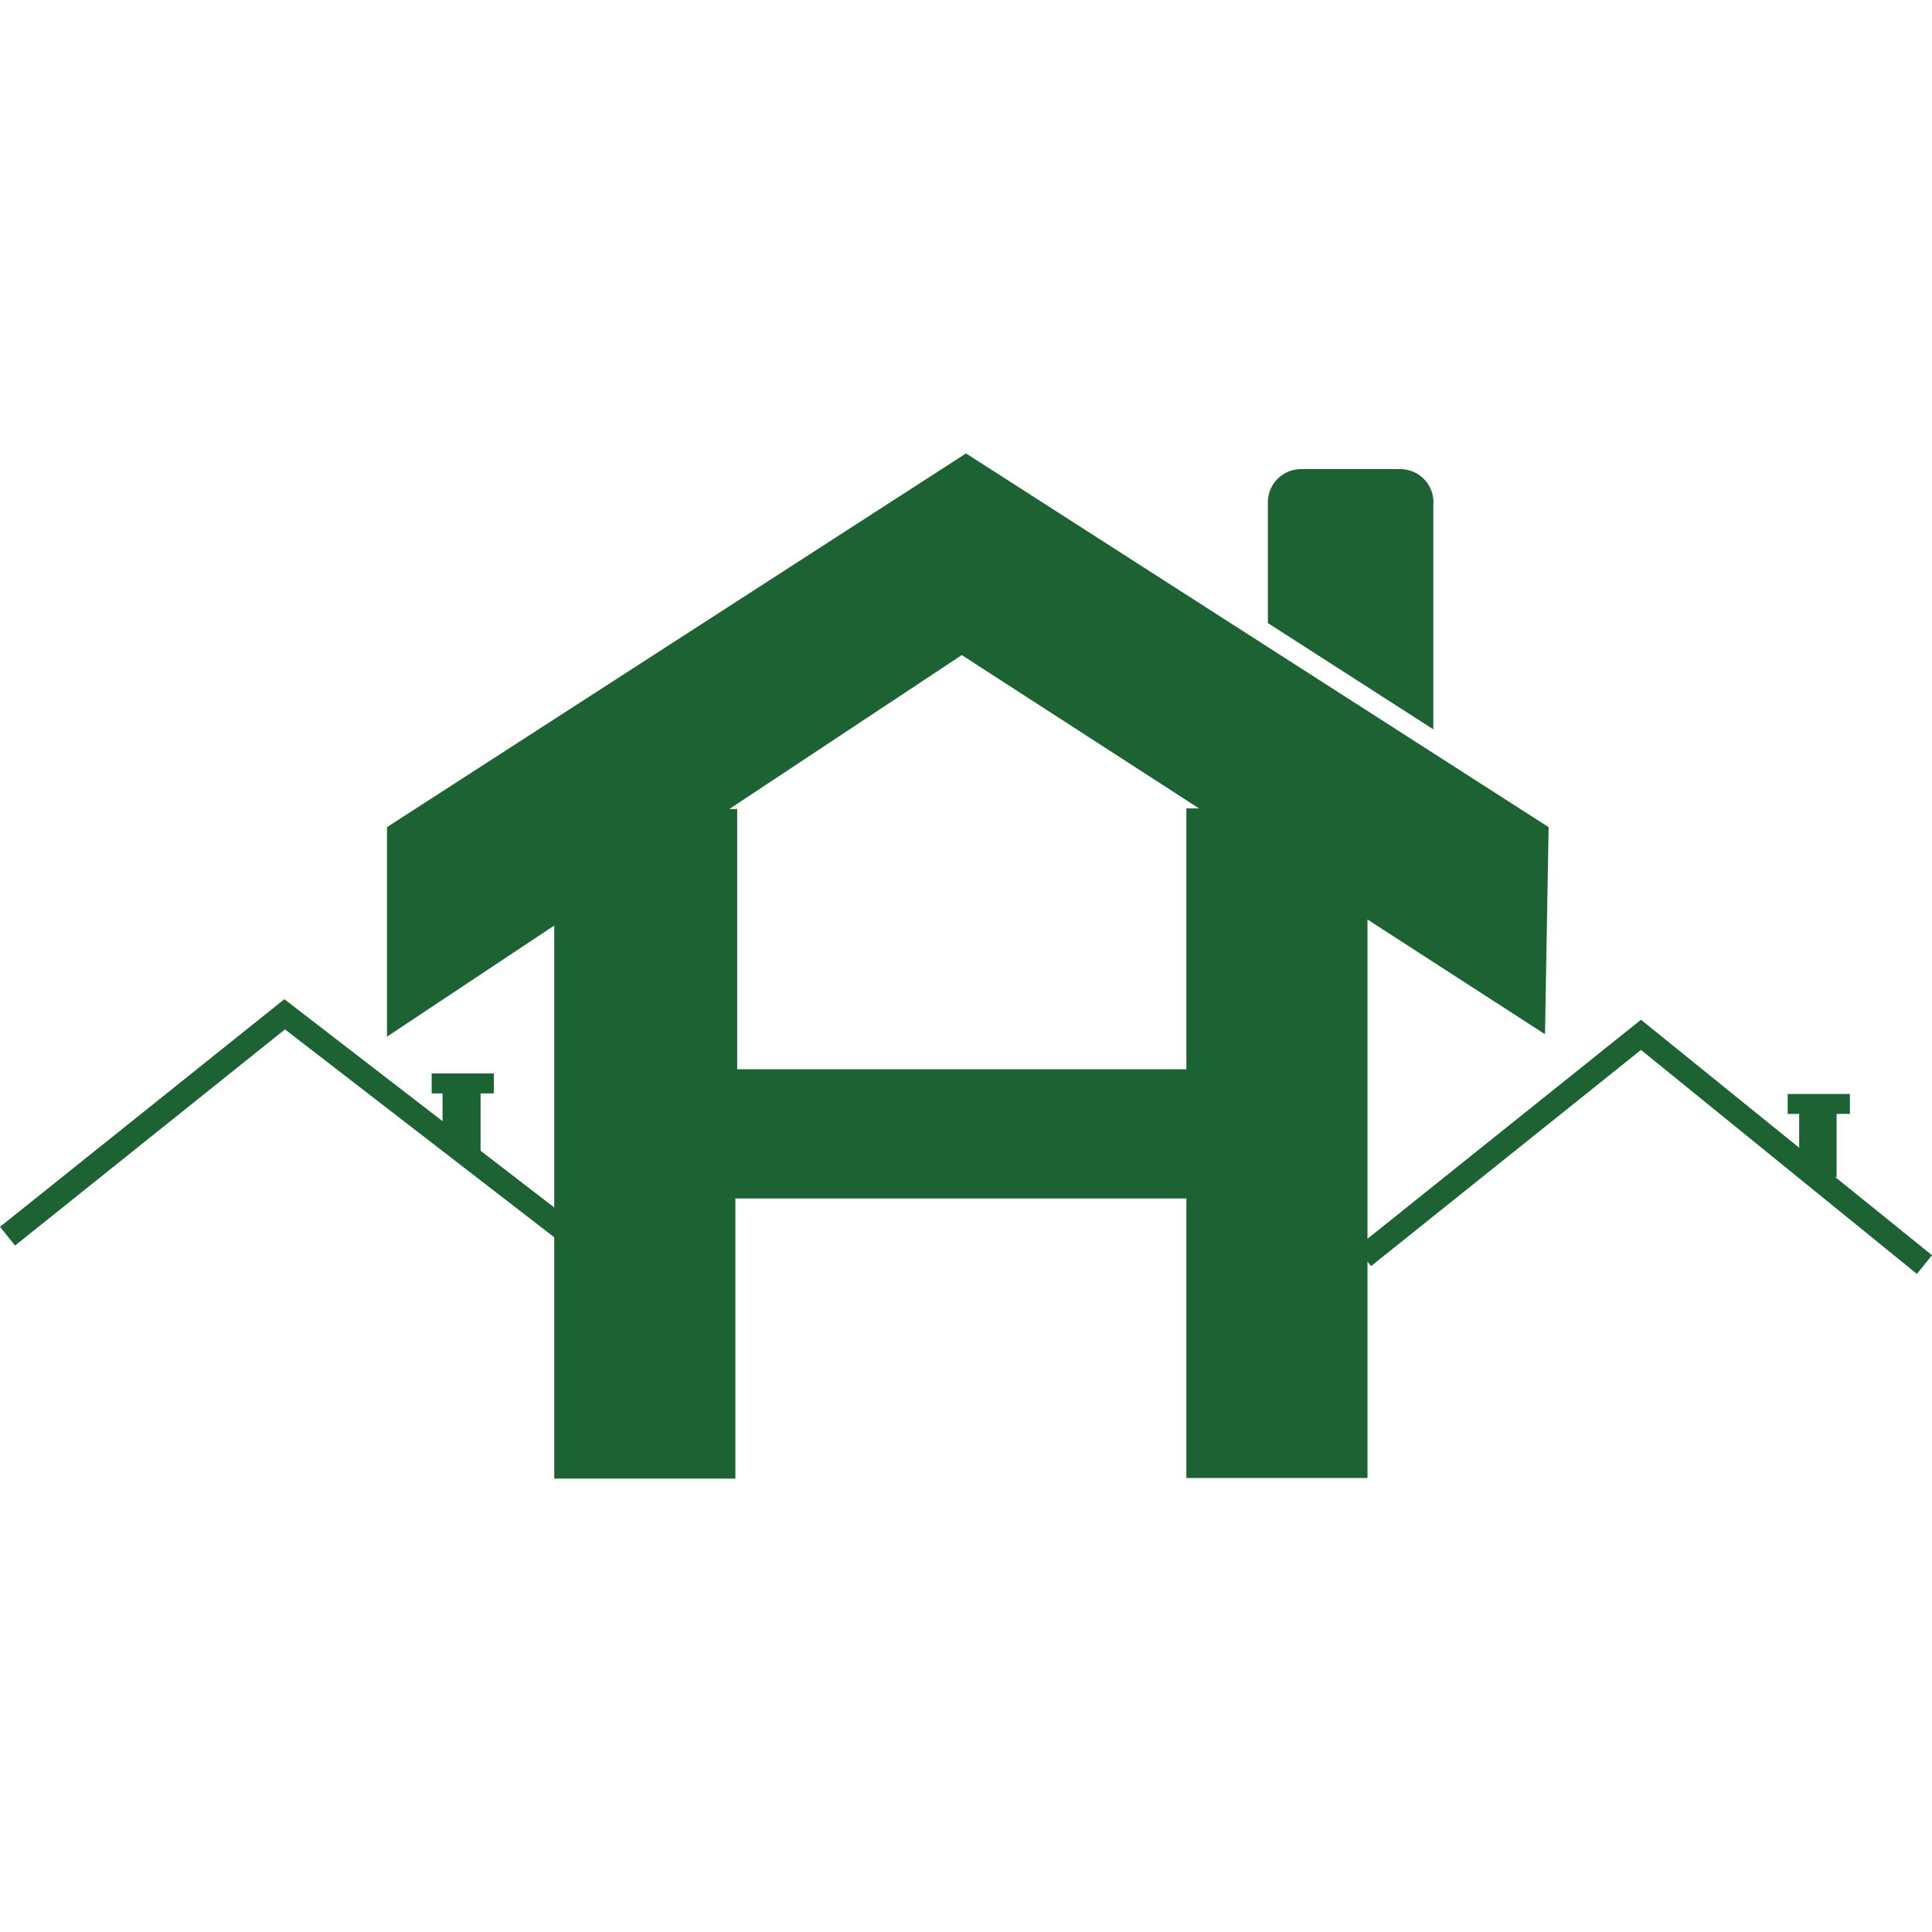 <svg id="Layer_1" data-name="Layer 1" xmlns="http://www.w3.org/2000/svg" viewBox="0 0 32 32"><defs><style>.cls-1{fill:#fff;}.cls-2{fill:#1d6232;}</style></defs><rect class="cls-1" width="32" height="32"/><path class="cls-2" d="M25.65,13.7,16,7.51,6.41,13.7v3.47l2.77-1.84v9.16h3V19.85h7.47v4.63h3V15.23l2.94,1.9Zm-6-.31v4.32H12.21V13.4h-.13l3.85-2.55,3.93,2.54Z"/><path class="cls-2" d="M23.74,8.37v3.71L21,10.32v-2a.55.55,0,0,1,.55-.55h1.65A.55.55,0,0,1,23.74,8.37Z"/><polygon class="cls-2" points="7.96 18.11 8.18 18.11 8.18 17.78 7.15 17.78 7.15 18.11 7.33 18.11 7.33 18.57 4.71 16.55 0 20.32 0.25 20.63 4.72 17.05 9.72 20.91 9.96 20.6 7.96 19.06 7.96 18.11"/><polygon class="cls-2" points="30.39 19.49 30.42 19.5 30.42 18.45 30.64 18.45 30.64 18.12 29.61 18.12 29.61 18.45 29.8 18.45 29.8 19.01 27.18 16.89 22.46 20.67 22.71 20.97 27.18 17.39 31.75 21.1 32 20.79 30.39 19.49"/></svg>